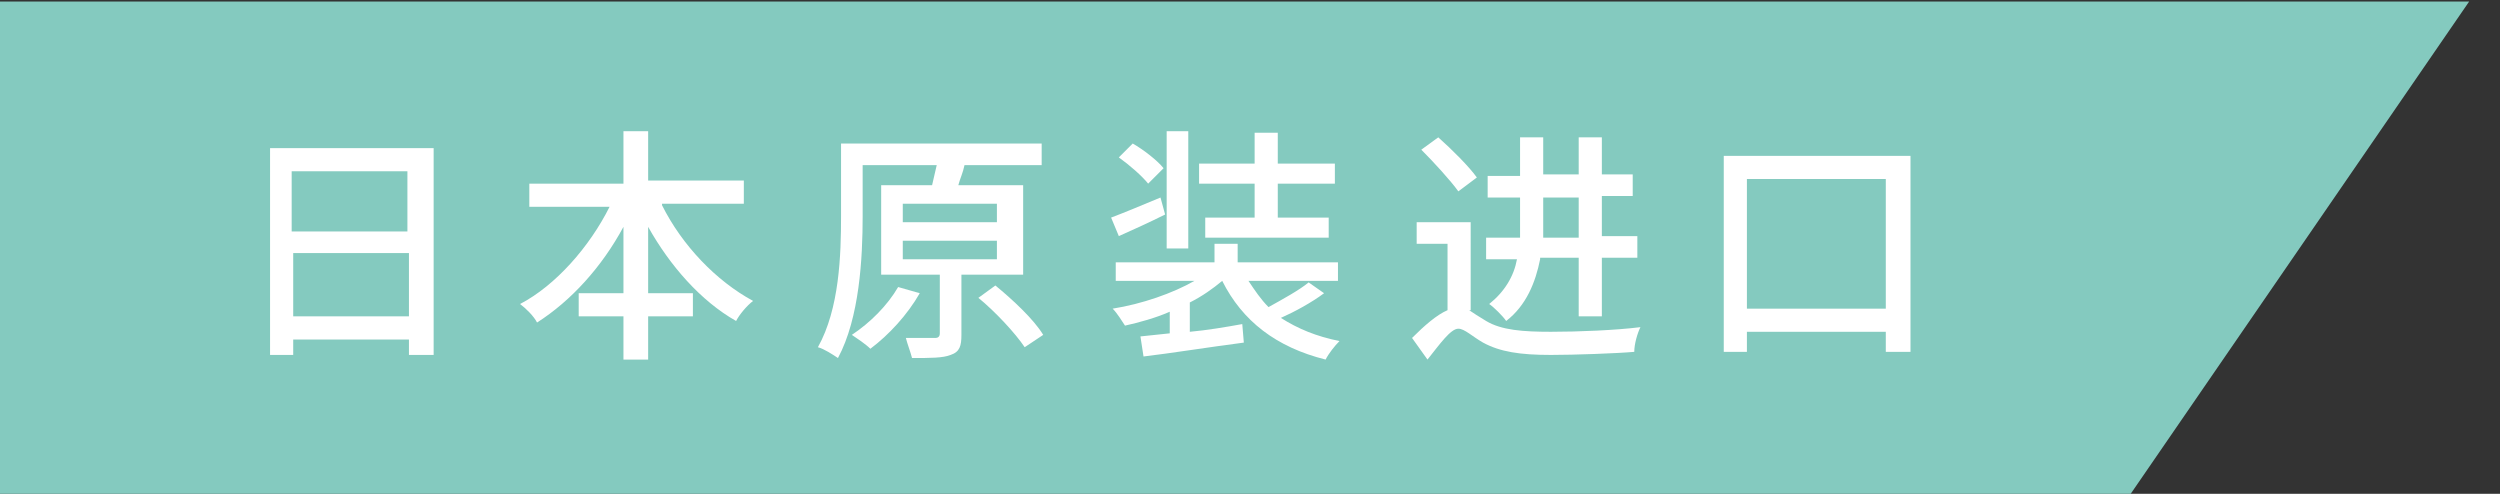 <?xml version="1.0" encoding="utf-8"?>
<!-- Generator: Adobe Illustrator 21.0.0, SVG Export Plug-In . SVG Version: 6.00 Build 0)  -->
<svg version="1.1" id="圖層_1" xmlns="http://www.w3.org/2000/svg" xmlns:xlink="http://www.w3.org/1999/xlink" x="0px" y="0px"
	 width="162px" height="32px" viewBox="0 0 162 32" style="enable-background:new 0 0 162 32;" xml:space="preserve">
<rect x="0" y="0" width="162" height="32" fill="#333333" stroke="none"/>
<style type="text/css">
	.st0{fill:#84CABF;}
	.st1{fill:#FFFFFF;}
</style>
<g>
	<polygon class="st0" points="160,0.1 0,0.1 0,32.1 138,32.1 	"/>
	<g>
		<path class="st1" d="M28.1,9.6V23h-1.6v-1h-7.5v1h-1.5V9.6H28.1z M18.9,11.1V15h7.5v-3.9H18.9z M26.5,20.5v-4.1h-7.5v4.1H26.5z"/>
		<path class="st1" d="M42.9,13.3c1.3,2.6,3.5,4.9,5.9,6.2c-0.4,0.3-0.9,0.9-1.1,1.3c-2.3-1.3-4.3-3.6-5.7-6.1v4.3h2.9v1.5H42v2.8
			h-1.6v-2.8h-2.9v-1.5h2.9v-4.3c-1.4,2.6-3.4,4.8-5.6,6.2c-0.2-0.4-0.7-0.9-1.1-1.2c2.3-1.2,4.5-3.7,5.8-6.3h-5.2v-1.5h6.1V8.5H42
			v3.2h6.2v1.5H42.9z"/>
		<path class="st1" d="M62.3,17.9v3.8c0,0.7-0.1,1.1-0.7,1.3c-0.5,0.2-1.3,0.2-2.5,0.2c-0.1-0.4-0.3-0.9-0.4-1.3c0.8,0,1.6,0,1.9,0
			c0.2,0,0.3-0.1,0.3-0.3v-3.8h-3.8v-5.8h3.3c0.1-0.4,0.2-0.9,0.3-1.3h-4.8V14c0,2.7-0.2,6.6-1.6,9.2c-0.3-0.2-0.9-0.6-1.3-0.7
			c1.4-2.5,1.5-6,1.5-8.5V9.3h13v1.4h-5c-0.1,0.5-0.3,0.9-0.4,1.3h4.2v5.8H62.3z M59.6,19c-0.8,1.4-2,2.7-3.2,3.6
			c-0.3-0.3-0.9-0.7-1.2-0.9c1.2-0.8,2.3-1.9,3-3.1L59.6,19z M58.5,14.4h6.1v-1.2h-6.1V14.4z M58.5,16.8h6.1v-1.2h-6.1V16.8z
			 M64.5,18.5c1.1,0.9,2.5,2.2,3.1,3.2l-1.2,0.8c-0.6-0.9-1.9-2.3-3-3.2L64.5,18.5z"/>
		<path class="st1" d="M85.8,19c-0.8,0.6-1.9,1.2-2.8,1.6c1.1,0.7,2.3,1.2,3.8,1.5c-0.3,0.3-0.7,0.8-0.9,1.2
			c-3.2-0.8-5.4-2.5-6.7-5.1h0c-0.6,0.5-1.3,1-2.1,1.4v1.9c1.1-0.1,2.3-0.3,3.4-0.5l0.1,1.2c-2.3,0.3-4.8,0.7-6.5,0.9l-0.2-1.3
			l1.9-0.2v-1.4c-0.9,0.4-2,0.7-2.9,0.9c-0.2-0.3-0.5-0.8-0.8-1.1c1.9-0.3,3.9-1,5.3-1.8h-5.1V17h6.4v-1.2h1.5V17h6.5v1.2h-5.8
			c0.4,0.6,0.8,1.2,1.3,1.7c0.9-0.5,2-1.1,2.6-1.6L85.8,19z M75.5,13.9c-1,0.5-2.1,1-3,1.4L72,14.1c0.8-0.3,2-0.8,3.2-1.3L75.5,13.9
			z M74.4,11.9c-0.4-0.5-1.2-1.2-1.9-1.7l0.9-0.9c0.7,0.4,1.6,1.1,2,1.6L74.4,11.9z M77,16.1h-1.4V8.5H77V16.1z M81.3,11.9h-3.6
			v-1.3h3.6v-2h1.5v2h3.7v1.3h-3.7v2.2h3.3v1.3h-8v-1.3h3.2V11.9z"/>
		<path class="st1" d="M95.2,20.1c0.3,0.2,0.6,0.4,1.1,0.7c1,0.6,2.4,0.7,4.2,0.7c1.8,0,4.2-0.1,5.8-0.3c-0.2,0.4-0.4,1.1-0.4,1.6
			c-1.1,0.1-3.9,0.2-5.4,0.2c-2,0-3.3-0.2-4.4-0.8c-0.7-0.4-1.2-0.9-1.6-0.9c-0.5,0-1.2,1-2,2l-1-1.4c0.8-0.8,1.6-1.5,2.3-1.8v-4.3
			h-2v-1.4h3.5V20.1z M94.5,12.4c-0.5-0.7-1.6-1.9-2.4-2.7l1.1-0.8c0.9,0.8,2,1.9,2.5,2.6L94.5,12.4z M99.8,16.8
			c-0.3,1.5-0.9,3-2.2,4c-0.2-0.3-0.8-0.9-1.1-1.1c1-0.8,1.6-1.8,1.8-2.9h-2v-1.4h2.2c0-0.4,0-0.7,0-1.1v-1.5h-2.1v-1.4h2.1V8.9h1.5
			v2.4h2.3V8.9h1.5v2.4h2v1.4h-2v2.6h2.3v1.4h-2.3v3.8h-1.5v-3.8H99.8z M100,14.3c0,0.3,0,0.7,0,1.1h2.3v-2.6H100V14.3z"/>
		<path class="st1" d="M123.8,10.1v12.7h-1.6v-1.3h-9v1.3h-1.5V10.1H123.8z M122.2,20v-8.4h-9V20H122.2z"/>
	</g>
</g>
</svg>

